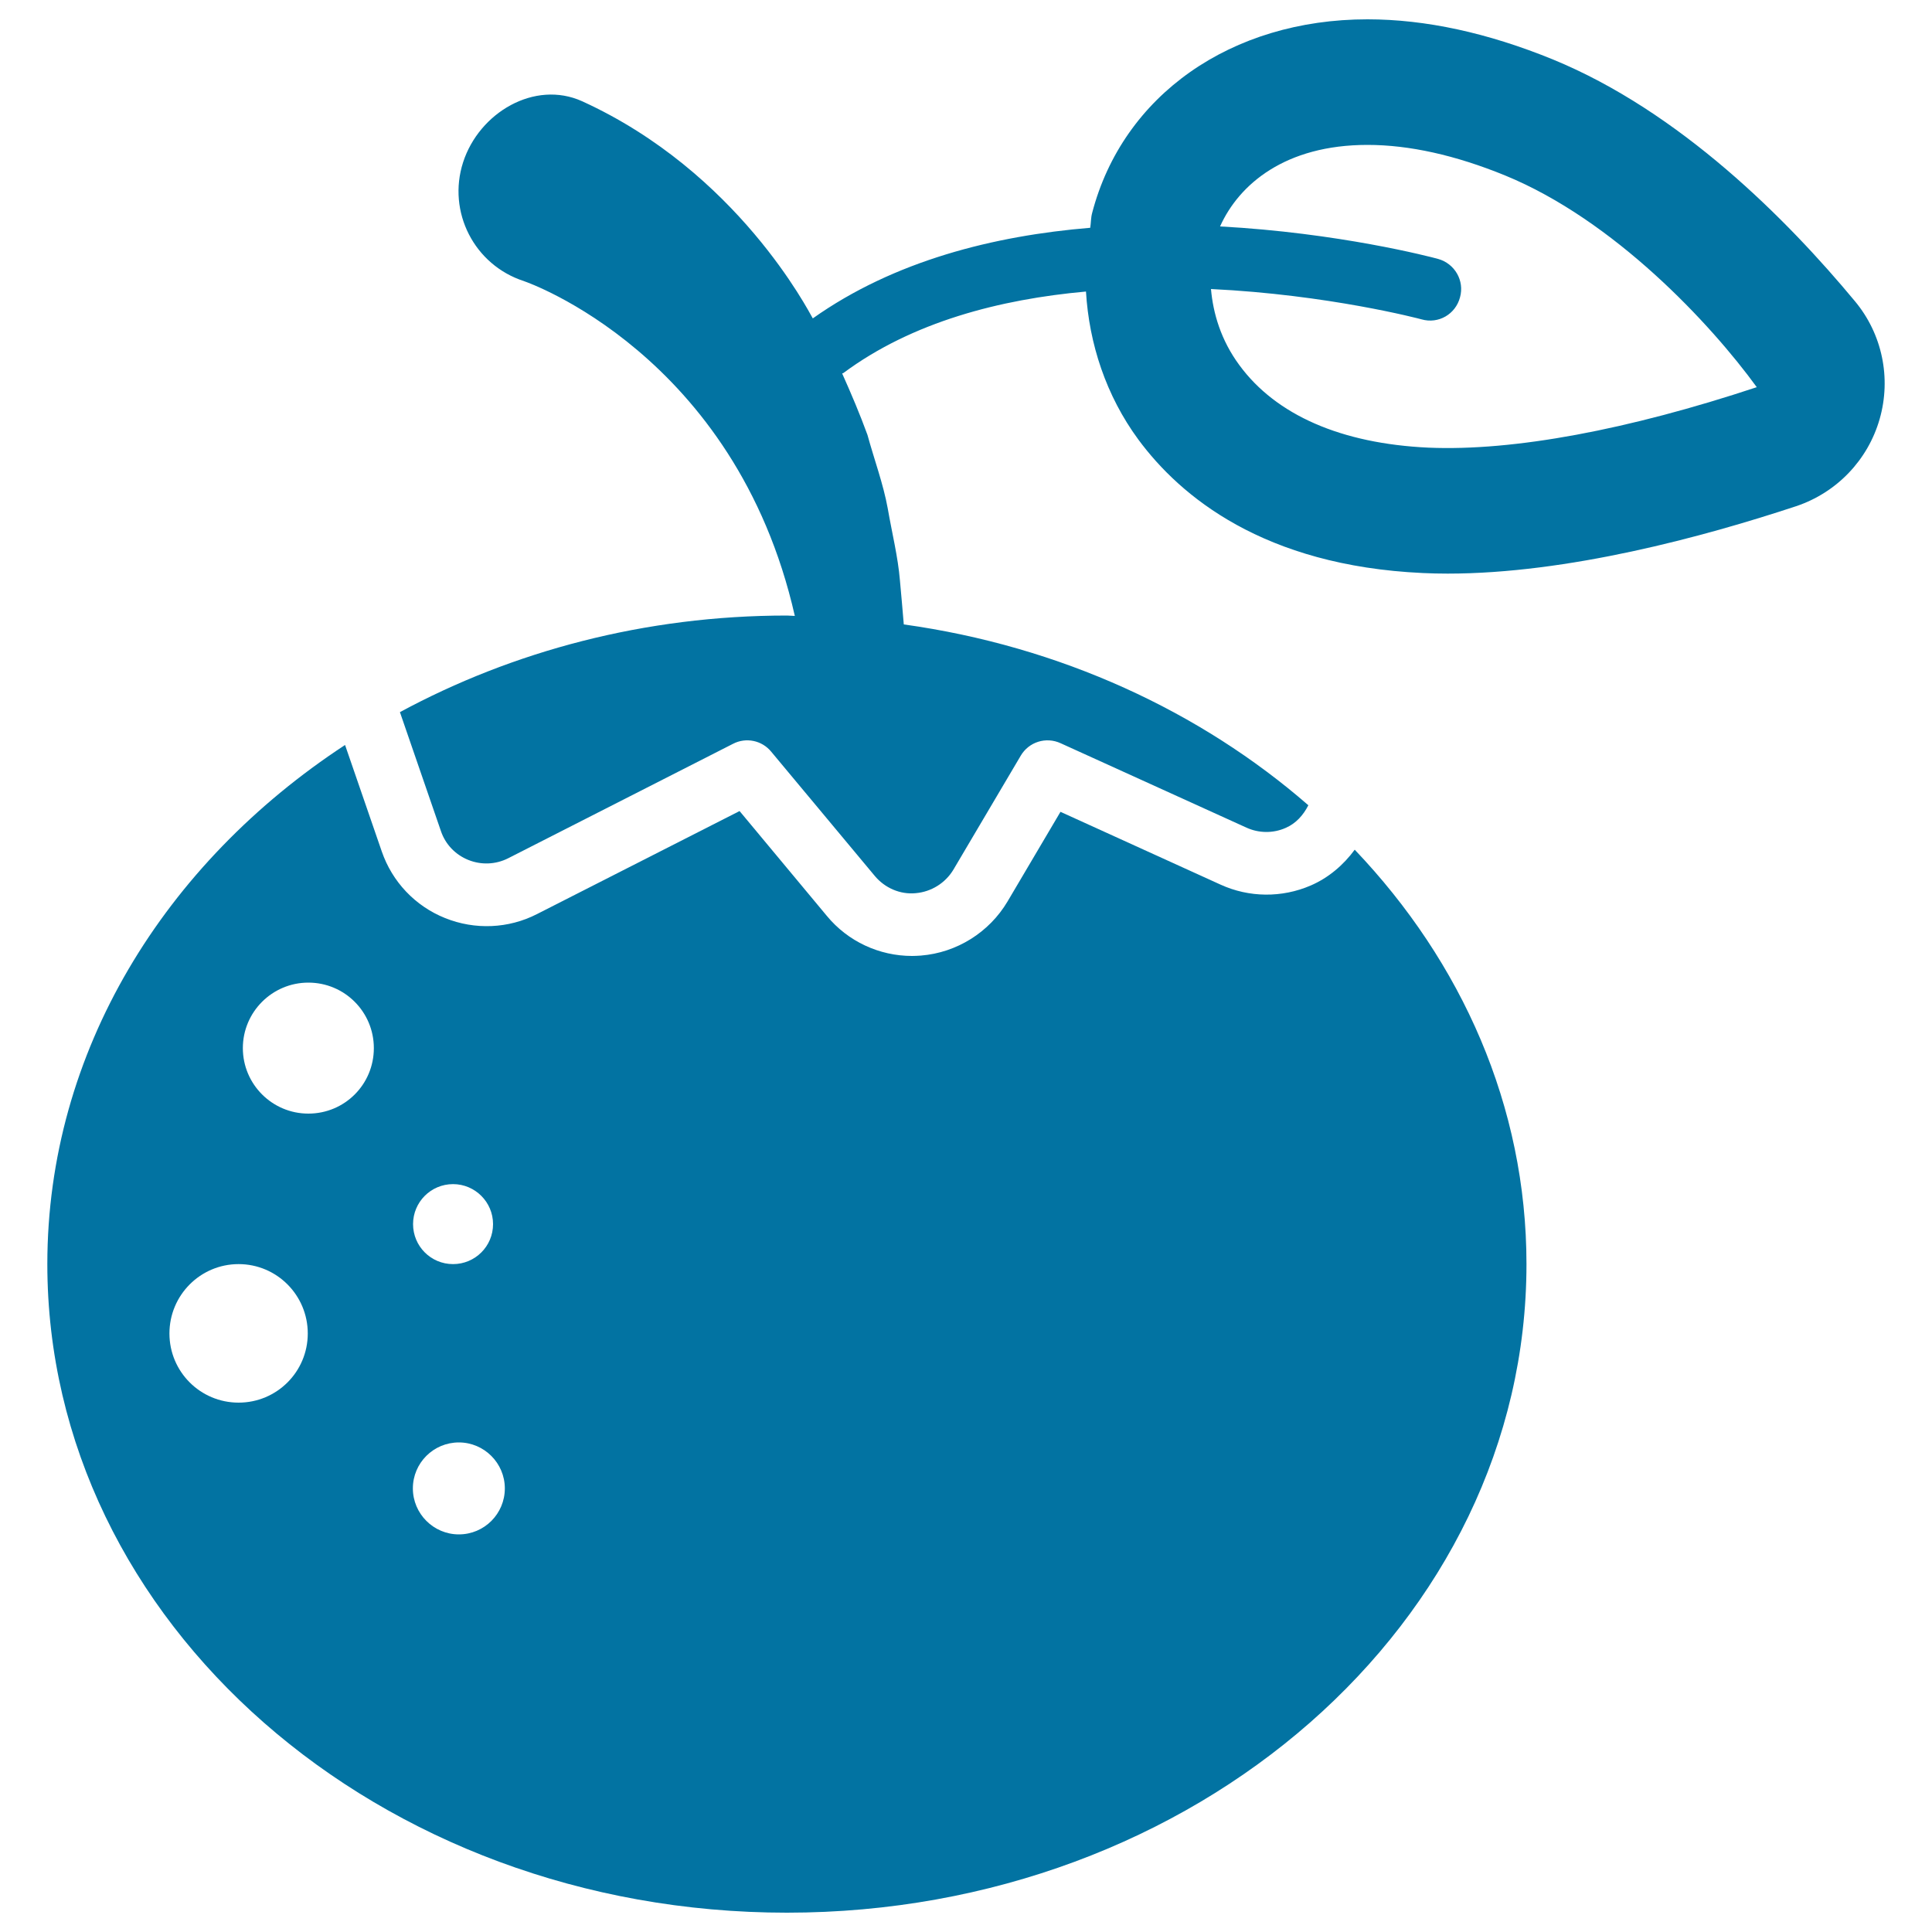 <svg xmlns="http://www.w3.org/2000/svg" viewBox="0 0 1000 1000" style="fill:#0273a2">
<title>Lychee SVG icon</title>
<g><path d="M678.5,458.3c-15,6.5-32,6.3-46.7-0.4l-82.9-37.7l-27.4,46.4c-9.5,16-26.3,26.5-44.8,28c-1.5,0.1-3.1,0.2-4.6,0.2c-17,0-33.2-7.5-44.1-20.7l-45.2-54.3L278,473.1c-14.8,7.6-32.2,8.3-47.6,2.1c-15.5-6.2-27.4-18.8-32.8-34.5l-19-55.1C85.2,446.8,24.5,544.2,24.5,654.3C24.5,839.7,195.9,990,407.3,990c211.4,0,382.8-150.3,382.8-335.7c0-81.7-33.5-156.4-88.9-214.5C695.4,447.7,687.7,454.3,678.5,458.3z M123.5,726c-19.8,0-35.8-16-35.8-35.8s16-35.9,35.8-35.9s35.8,16.1,35.8,35.9S143.3,726,123.5,726z M159.6,576.4c-18.7,0-33.9-15.2-33.9-33.9c0-18.7,15.2-33.9,33.9-33.9c18.8,0,33.9,15.2,33.9,33.9C193.5,561.3,178.4,576.4,159.6,576.4z M234.5,612.9c11.4,0,20.7,9.3,20.7,20.7c0,11.5-9.3,20.7-20.7,20.7c-11.5,0-20.7-9.3-20.7-20.7S223,612.9,234.5,612.9z M237.5,794.2c-13.1,0-23.8-10.7-23.8-23.8c0-13.2,10.7-23.8,23.8-23.8c13.1,0,23.8,10.7,23.8,23.8C261.3,783.5,250.7,794.2,237.5,794.2z"/><path d="M960.1,155.9c-35-42.2-90.6-98.2-156.5-125.2C770,17,737.9,10,707.8,10c-70.6,0-126.6,39.3-142.5,100.2c-0.7,2.5-0.6,5.2-1,7.7c-49.7,4.1-101.4,17-143.6,46.9c-2.2-3.7-38.9-75.7-119.4-112.4C276.7,41.3,248,58.3,239.7,84c-8.3,25.7,5.8,53.2,31.5,61.5l0.5,0.2c0,0,108.9,37.3,139.7,173.1c-1.4,0-2.7-0.2-4.1-0.2c-73.5,0-142,18.5-200.3,50l21.2,61.5c2.3,6.9,7.5,12.3,14.2,15c6.7,2.7,14.2,2.4,20.7-0.9L379.4,385c6.7-3.5,15-1.8,19.8,4.1l53.6,64.3c5.2,6.2,13.1,9.7,21.2,8.9c8-0.7,15.3-5.2,19.5-12.2l34.8-58.9c4.2-7.2,13.1-10,20.7-6.5l96.2,43.7c6.4,2.9,13.8,3,20.3,0.1c5.3-2.3,9.1-6.6,11.7-11.7c-55.7-48.5-128.3-82.3-209.4-93.6c-0.6-7.5-1.3-14.9-2-22.8c-1-12.1-4.1-24.5-6.3-37.2c-2.3-12.7-7-25.3-10.5-38.1c-3.9-10.7-8.4-21.3-13.1-31.8c0.2-0.1,0.4-0.1,0.6-0.2c35.7-26.5,81.1-38.2,125.6-42.2c1.6,27,10.4,53.9,27.1,76.6c21.7,29.4,64.8,65.3,147.2,69.1c4.2,0.2,8.6,0.3,12.9,0.3c62.1,0,132.3-19,180.4-34.9c20.9-7,37.1-23.8,43.2-45.1C979,195.6,974.2,172.8,960.1,155.9z M739.3,231.7c-45-2.1-78.8-16.8-97.8-42.7c-9.6-13-13.6-26.9-14.7-39.4c60.6,2.9,108,15.4,109,15.7c8.8,2.5,17.6-2.7,19.9-11.4c2.4-8.6-2.7-17.5-11.4-19.9c-4-1.1-51.5-13.5-112.8-16.8c9.8-21.8,33.7-42.2,76.3-42.2c21.6,0,45.5,5.3,71.2,15.8c56.4,23.1,106.4,76.7,130.3,109.6C842.9,222.4,783.6,233.6,739.3,231.7z"/></g>
</svg>